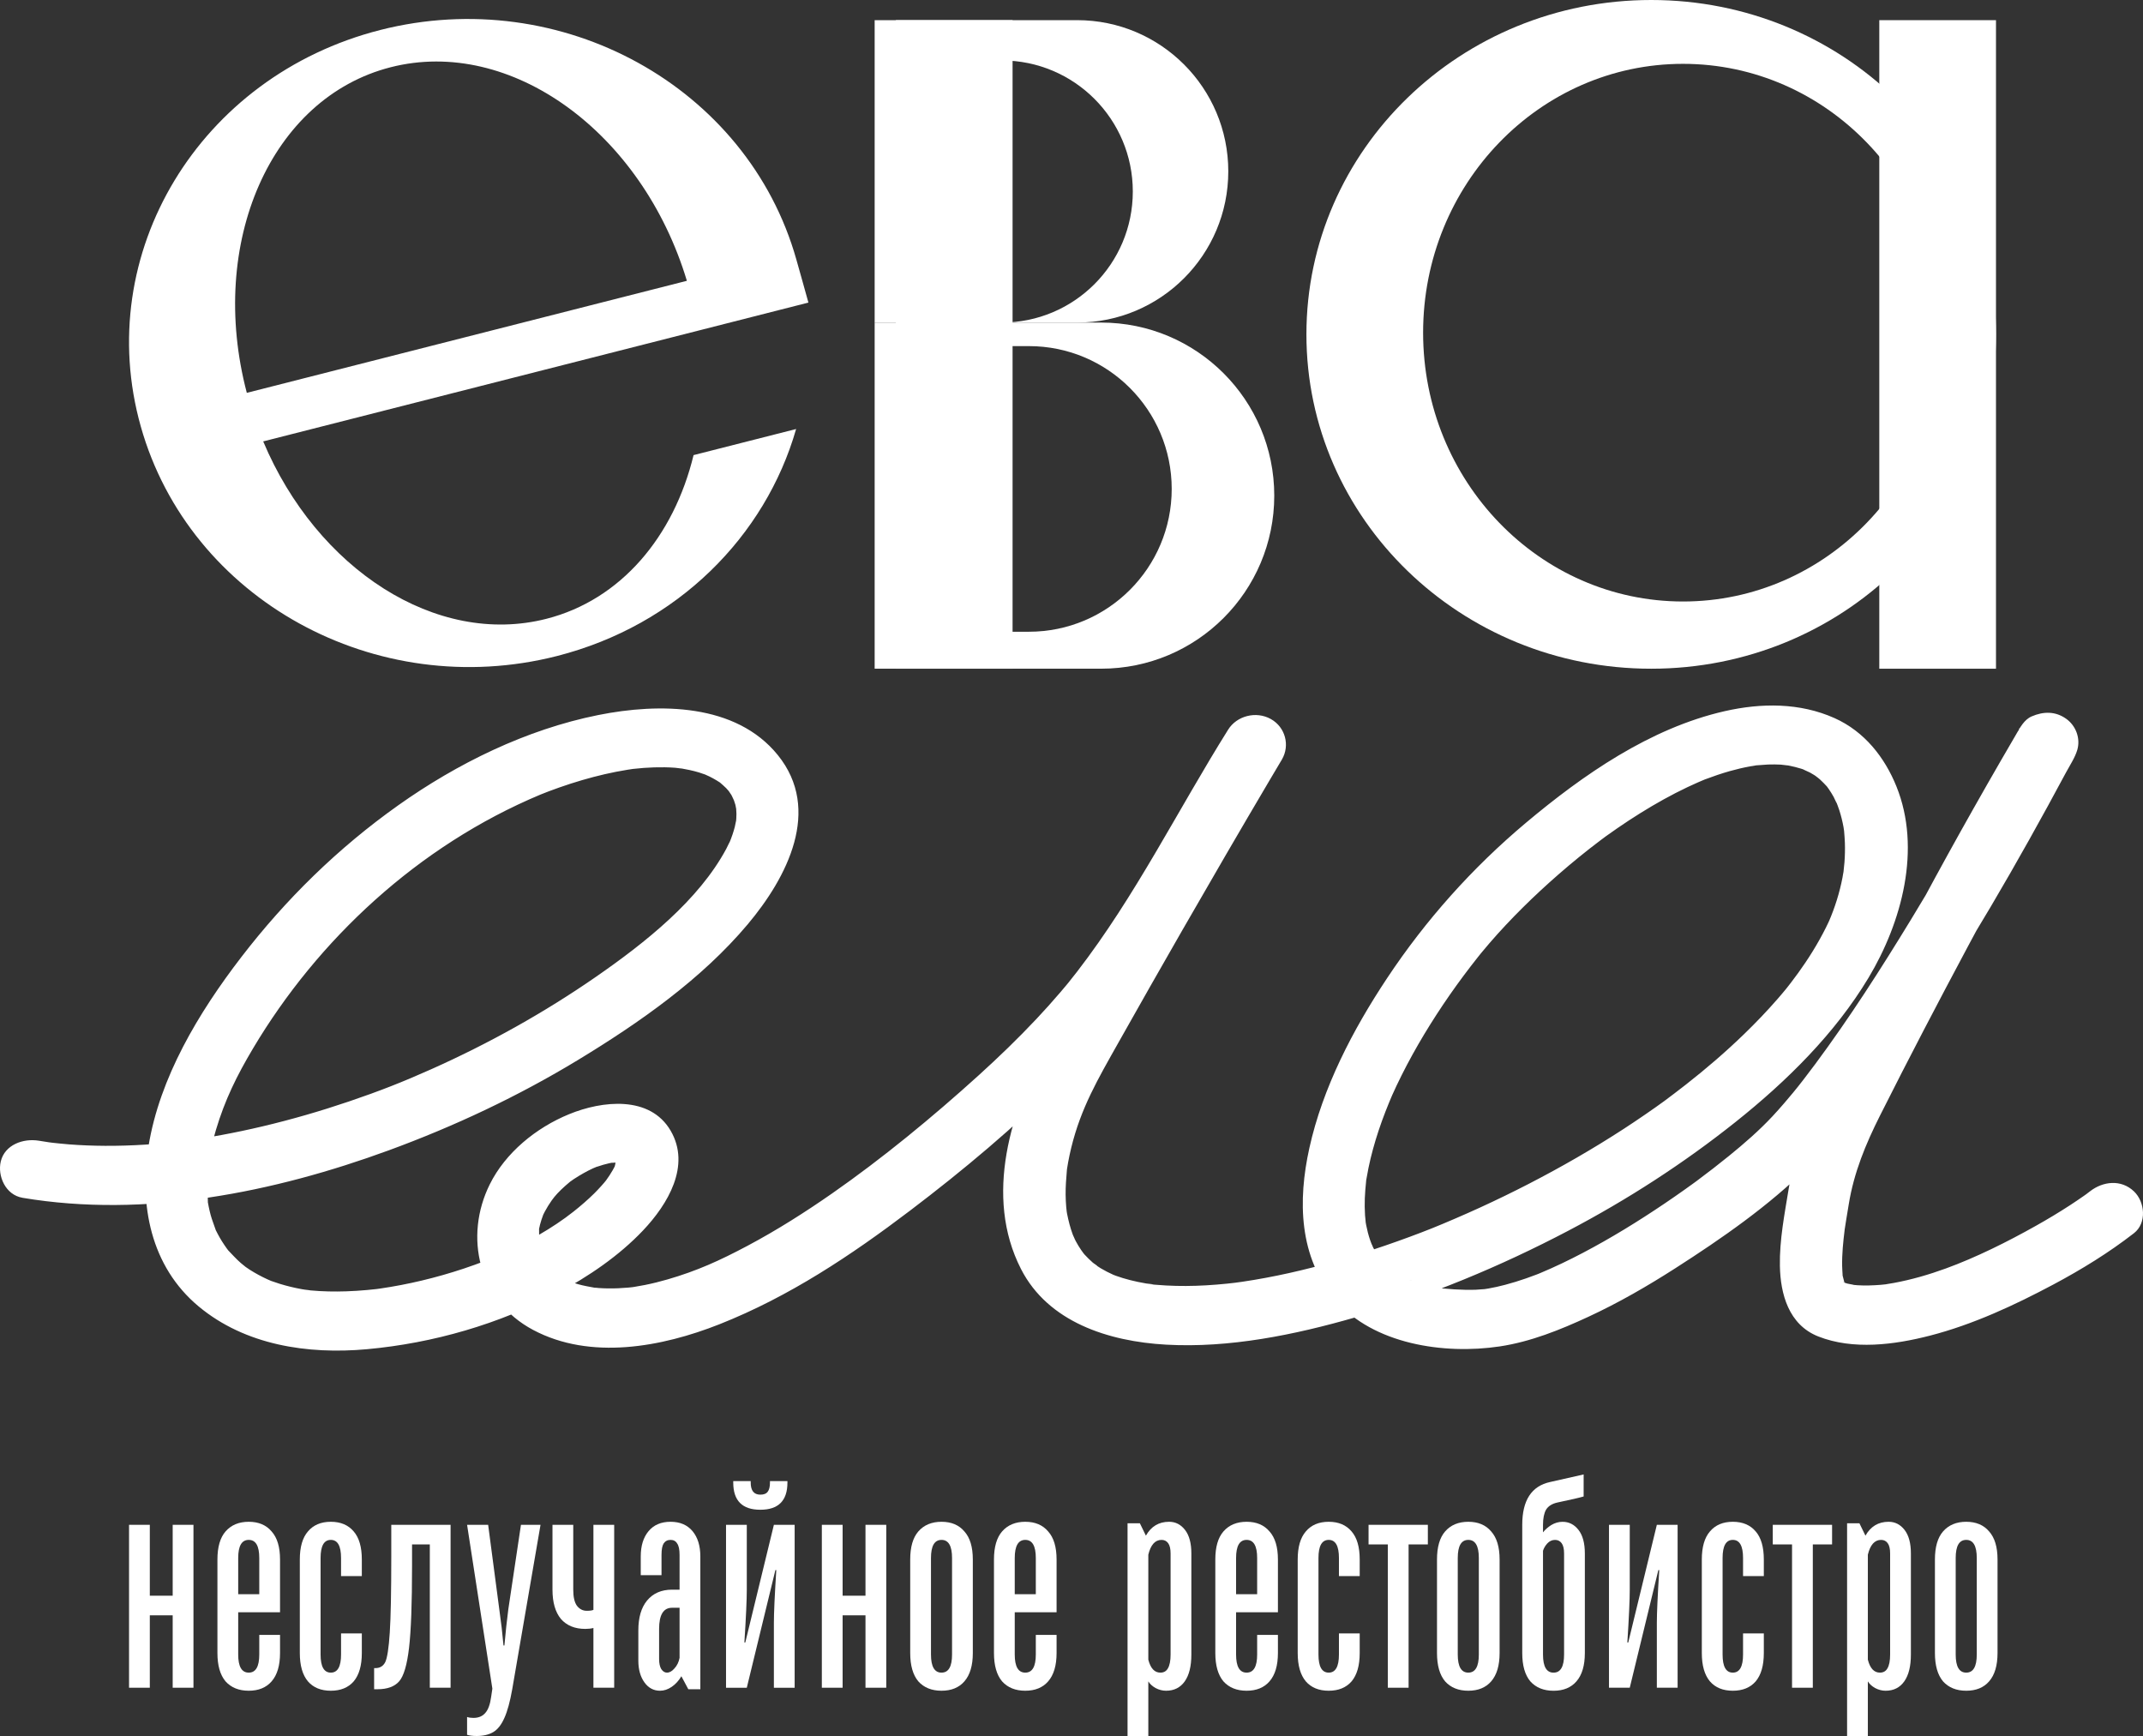 <?xml version="1.0" encoding="UTF-8"?> <svg xmlns="http://www.w3.org/2000/svg" width="400" height="324" viewBox="0 0 400 324" fill="none"><rect x="0" y="0" width="400" height="324" fill="#333333" stroke="none"/><path d="M367.005 315.552C365.17 315.552 363.728 314.97 362.679 313.806C361.668 312.605 361.162 310.84 361.162 308.513V291.058C361.162 288.73 361.668 286.985 362.679 285.821C363.728 284.62 365.17 284.019 367.005 284.019C368.84 284.019 370.264 284.62 371.275 285.821C372.324 286.985 372.848 288.73 372.848 291.058V308.513C372.848 310.84 372.324 312.605 371.275 313.806C370.264 314.97 368.84 315.552 367.005 315.552ZM367.005 312.173C368.316 312.173 368.972 311.047 368.972 308.795V290.776C368.972 288.524 368.316 287.398 367.005 287.398C365.694 287.398 365.039 288.524 365.039 290.776V308.795C365.039 311.047 365.694 312.173 367.005 312.173Z" fill="white"></path><path d="M344.766 323.998V284.301H347.069L348.193 286.61C349.167 284.883 350.609 284.019 352.519 284.019C353.717 284.019 354.71 284.526 355.497 285.54C356.283 286.553 356.676 288.017 356.676 289.932V308.795C356.676 310.972 356.264 312.642 355.44 313.806C354.616 314.97 353.455 315.552 351.957 315.552C351.283 315.552 350.627 315.383 349.991 315.045C349.391 314.707 348.942 314.294 348.642 313.806V323.998H344.766ZM350.89 312.173C351.526 312.173 351.994 311.91 352.294 311.385C352.631 310.822 352.8 309.958 352.8 308.795V289.932C352.8 289.068 352.65 288.43 352.35 288.017C352.051 287.604 351.639 287.398 351.114 287.398C349.916 287.398 349.092 288.318 348.642 290.157V309.752C349.054 311.366 349.803 312.173 350.89 312.173Z" fill="white"></path><path d="M338.369 314.991H334.492V288.245H330.896V284.585H341.965V288.245H338.369V314.991Z" fill="white"></path><path d="M323.438 315.552C321.603 315.552 320.18 314.97 319.168 313.806C318.157 312.605 317.651 310.84 317.651 308.513V291.058C317.651 288.73 318.157 286.985 319.168 285.821C320.18 284.62 321.603 284.019 323.438 284.019C325.274 284.019 326.697 284.62 327.708 285.821C328.719 286.985 329.225 288.73 329.225 291.058V294.155H325.348V290.776C325.348 288.524 324.712 287.398 323.438 287.398C322.165 287.398 321.528 288.524 321.528 290.776V308.795C321.528 311.047 322.165 312.173 323.438 312.173C324.712 312.173 325.348 311.047 325.348 308.795V304.853H329.225V308.513C329.225 310.84 328.719 312.605 327.708 313.806C326.697 314.97 325.274 315.552 323.438 315.552Z" fill="white"></path><path d="M300.324 314.991V284.585H304.201V296.691C304.201 298.568 304.051 301.853 303.751 306.545H303.92L309.257 284.585H313.134V314.991H309.257V302.885C309.257 301.046 309.407 297.761 309.707 293.031H309.538L304.201 314.991H300.324Z" fill="white"></path><path d="M291.661 284.024C292.86 284.024 293.852 284.53 294.639 285.544C295.426 286.557 295.819 288.021 295.819 289.936V308.517C295.819 310.845 295.294 312.609 294.246 313.81C293.234 314.974 291.811 315.556 289.976 315.556C288.141 315.556 286.699 314.974 285.65 313.81C284.638 312.609 284.133 310.845 284.133 308.517V284.587C284.133 280.007 285.874 277.342 289.358 276.591L295.594 275.183V279.294C294.845 279.519 293.216 279.894 290.706 280.42C289.695 280.645 288.983 281.096 288.571 281.771C288.197 282.447 288.009 283.385 288.009 284.587V285.994C288.384 285.506 288.89 285.056 289.526 284.643C290.201 284.23 290.912 284.024 291.661 284.024ZM291.942 289.936C291.942 289.072 291.792 288.434 291.493 288.021C291.193 287.608 290.781 287.402 290.257 287.402C289.695 287.402 289.208 287.627 288.796 288.078C288.421 288.491 288.159 288.941 288.009 289.429V308.799C288.009 311.051 288.665 312.177 289.976 312.177C291.287 312.177 291.942 311.051 291.942 308.799V289.936Z" fill="white"></path><path d="M274.064 315.552C272.228 315.552 270.786 314.97 269.738 313.806C268.726 312.605 268.221 310.84 268.221 308.513V291.058C268.221 288.73 268.726 286.985 269.738 285.821C270.786 284.62 272.228 284.019 274.064 284.019C275.899 284.019 277.322 284.62 278.334 285.821C279.382 286.985 279.907 288.73 279.907 291.058V308.513C279.907 310.84 279.382 312.605 278.334 313.806C277.322 314.97 275.899 315.552 274.064 315.552ZM274.064 312.173C275.375 312.173 276.03 311.047 276.03 308.795V290.776C276.03 288.524 275.375 287.398 274.064 287.398C272.753 287.398 272.097 288.524 272.097 290.776V308.795C272.097 311.047 272.753 312.173 274.064 312.173Z" fill="white"></path><path d="M262.92 314.991H259.043V288.245H255.447V284.585H266.515V288.245H262.92V314.991Z" fill="white"></path><path d="M248.009 315.552C246.173 315.552 244.75 314.97 243.739 313.806C242.727 312.605 242.222 310.84 242.222 308.513V291.058C242.222 288.73 242.727 286.985 243.739 285.821C244.75 284.62 246.173 284.019 248.009 284.019C249.844 284.019 251.267 284.62 252.278 285.821C253.29 286.985 253.795 288.73 253.795 291.058V294.155H249.919V290.776C249.919 288.524 249.282 287.398 248.009 287.398C246.735 287.398 246.098 288.524 246.098 290.776V308.795C246.098 311.047 246.735 312.173 248.009 312.173C249.282 312.173 249.919 311.047 249.919 308.795V304.853H253.795V308.513C253.795 310.84 253.29 312.605 252.278 313.806C251.267 314.97 249.844 315.552 248.009 315.552Z" fill="white"></path><path d="M232.687 315.552C230.851 315.552 229.409 314.97 228.361 313.806C227.349 312.605 226.844 310.84 226.844 308.513V291.058C226.844 288.73 227.349 286.985 228.361 285.821C229.409 284.62 230.851 284.019 232.687 284.019C234.522 284.019 235.945 284.62 236.957 285.821C238.005 286.985 238.53 288.73 238.53 291.058V300.912H230.72V308.795C230.72 311.047 231.376 312.173 232.687 312.173C233.998 312.173 234.653 311.047 234.653 308.795V305.135H238.53V308.513C238.53 310.84 238.005 312.605 236.957 313.806C235.945 314.97 234.522 315.552 232.687 315.552ZM230.72 297.533H234.653V290.776C234.653 288.524 233.998 287.398 232.687 287.398C231.376 287.398 230.72 288.524 230.72 290.776V297.533Z" fill="white"></path><path d="M210.461 323.998V284.301H212.764L213.888 286.61C214.862 284.883 216.304 284.019 218.214 284.019C219.413 284.019 220.405 284.526 221.192 285.54C221.978 286.553 222.372 288.017 222.372 289.932V308.795C222.372 310.972 221.96 312.642 221.136 313.806C220.312 314.97 219.151 315.552 217.652 315.552C216.978 315.552 216.323 315.383 215.686 315.045C215.087 314.707 214.637 314.294 214.338 313.806V323.998H210.461ZM216.585 312.173C217.222 312.173 217.69 311.91 217.989 311.385C218.327 310.822 218.495 309.958 218.495 308.795V289.932C218.495 289.068 218.345 288.43 218.046 288.017C217.746 287.604 217.334 287.398 216.81 287.398C215.611 287.398 214.787 288.318 214.338 290.157V309.752C214.75 311.366 215.499 312.173 216.585 312.173Z" fill="white"></path><path d="M191.372 315.552C189.537 315.552 188.095 314.97 187.046 313.806C186.035 312.605 185.529 310.84 185.529 308.513V291.058C185.529 288.73 186.035 286.985 187.046 285.821C188.095 284.62 189.537 284.019 191.372 284.019C193.208 284.019 194.631 284.62 195.642 285.821C196.691 286.985 197.215 288.73 197.215 291.058V300.912H189.406V308.795C189.406 311.047 190.061 312.173 191.372 312.173C192.683 312.173 193.339 311.047 193.339 308.795V305.135H197.215V308.513C197.215 310.84 196.691 312.605 195.642 313.806C194.631 314.97 193.208 315.552 191.372 315.552ZM189.406 297.533H193.339V290.776C193.339 288.524 192.683 287.398 191.372 287.398C190.061 287.398 189.406 288.524 189.406 290.776V297.533Z" fill="white"></path><path d="M175.738 315.552C173.902 315.552 172.46 314.97 171.411 313.806C170.4 312.605 169.895 310.84 169.895 308.513V291.058C169.895 288.73 170.4 286.985 171.411 285.821C172.46 284.62 173.902 284.019 175.738 284.019C177.573 284.019 178.996 284.62 180.007 285.821C181.056 286.985 181.581 288.73 181.581 291.058V308.513C181.581 310.84 181.056 312.605 180.007 313.806C178.996 314.97 177.573 315.552 175.738 315.552ZM175.738 312.173C177.048 312.173 177.704 311.047 177.704 308.795V290.776C177.704 288.524 177.048 287.398 175.738 287.398C174.427 287.398 173.771 288.524 173.771 290.776V308.795C173.771 311.047 174.427 312.173 175.738 312.173Z" fill="white"></path><path d="M157.277 314.991H153.4V284.585H157.277V297.817H161.547V284.585H165.424V314.991H161.547V301.477H157.277V314.991Z" fill="white"></path><path d="M135.516 314.994V284.588H139.392V296.694C139.392 298.571 139.242 301.856 138.943 306.548H139.111L144.449 284.588H148.325V314.994H144.449V302.888C144.449 301.049 144.599 297.764 144.898 293.034H144.73L139.392 314.994H135.516ZM141.92 281.773C138.55 281.773 136.864 280.084 136.864 276.705V276.424H140.123V276.705C140.123 278.207 140.722 278.957 141.92 278.957C142.557 278.957 143.007 278.788 143.269 278.451C143.568 278.075 143.718 277.493 143.718 276.705V276.424H146.977V276.705C146.977 280.084 145.291 281.773 141.92 281.773Z" fill="white"></path><path d="M125.16 284.019C126.92 284.019 128.288 284.601 129.261 285.765C130.235 286.929 130.722 288.505 130.722 290.495V315.27H128.475L127.183 312.849C126.696 313.675 126.096 314.332 125.385 314.82C124.673 315.308 123.943 315.552 123.194 315.552C121.995 315.552 121.021 315.026 120.272 313.975C119.523 312.924 119.148 311.572 119.148 309.921V304.29C119.148 301.888 119.692 300.029 120.778 298.716C121.901 297.364 123.456 296.689 125.441 296.689H126.845V290.213C126.845 289.2 126.696 288.486 126.396 288.074C126.134 287.623 125.722 287.398 125.16 287.398C124.598 287.398 124.167 287.623 123.868 288.074C123.606 288.486 123.475 289.2 123.475 290.213V293.986H119.598V290.495C119.598 288.505 120.085 286.929 121.059 285.765C122.032 284.601 123.4 284.019 125.16 284.019ZM124.486 312.173C124.973 312.173 125.441 311.91 125.89 311.385C126.377 310.859 126.696 310.202 126.845 309.414V300.067H125.441C123.83 300.067 123.025 301.381 123.025 304.009V309.639C123.025 310.428 123.156 311.047 123.418 311.497C123.718 311.948 124.074 312.173 124.486 312.173Z" fill="white"></path><path d="M110.764 303.842C110.314 303.955 109.809 304.011 109.247 304.011C107.299 304.011 105.782 303.392 104.696 302.153C103.647 300.877 103.123 299.056 103.123 296.691V284.585H107V296.691C107 298.043 107.224 299.037 107.674 299.675C108.161 300.314 108.779 300.633 109.528 300.633C110.09 300.633 110.502 300.576 110.764 300.464V284.585H114.641V314.991H110.764V303.842Z" fill="white"></path><path d="M97.239 284.585H100.891L95.61 315.273C95.198 317.6 94.711 319.383 94.149 320.622C93.588 321.898 92.894 322.78 92.07 323.268C91.246 323.756 90.216 324 88.981 324C88.231 324 87.632 323.925 87.183 323.775V320.453C87.52 320.565 87.913 320.622 88.362 320.622C89.336 320.622 90.085 320.303 90.61 319.665C91.134 319.064 91.49 318.069 91.677 316.68L91.902 315.16L87.183 284.585H91.115L93.194 300.351C93.531 302.716 93.793 304.968 93.981 307.108H94.149C94.374 304.593 94.618 302.341 94.88 300.351L97.239 284.585Z" fill="white"></path><path d="M69.832 315.273V311.331H70.057C70.918 311.331 71.536 310.956 71.911 310.205C72.285 309.417 72.566 307.577 72.754 304.687C72.941 301.796 73.034 297.067 73.034 290.497V284.585H84.103V314.991H80.226V288.245H76.911V292.187C76.911 299.244 76.724 304.368 76.349 307.558C75.975 310.749 75.357 312.833 74.495 313.809C73.634 314.785 72.285 315.273 70.45 315.273H69.832Z" fill="white"></path><path d="M61.749 315.552C59.913 315.552 58.49 314.97 57.479 313.806C56.468 312.605 55.962 310.84 55.962 308.513V291.058C55.962 288.73 56.468 286.985 57.479 285.821C58.49 284.62 59.913 284.019 61.749 284.019C63.584 284.019 65.007 284.62 66.019 285.821C67.03 286.985 67.536 288.73 67.536 291.058V294.155H63.659V290.776C63.659 288.524 63.022 287.398 61.749 287.398C60.475 287.398 59.839 288.524 59.839 290.776V308.795C59.839 311.047 60.475 312.173 61.749 312.173C63.022 312.173 63.659 311.047 63.659 308.795V304.853H67.536V308.513C67.536 310.84 67.03 312.605 66.019 313.806C65.007 314.97 63.584 315.552 61.749 315.552Z" fill="white"></path><path d="M46.427 315.552C44.592 315.552 43.15 314.97 42.101 313.806C41.09 312.605 40.584 310.84 40.584 308.513V291.058C40.584 288.73 41.09 286.985 42.101 285.821C43.15 284.62 44.592 284.019 46.427 284.019C48.262 284.019 49.686 284.62 50.697 285.821C51.746 286.985 52.27 288.73 52.27 291.058V300.912H44.461V308.795C44.461 311.047 45.116 312.173 46.427 312.173C47.738 312.173 48.393 311.047 48.393 308.795V305.135H52.27V308.513C52.27 310.84 51.746 312.605 50.697 313.806C49.686 314.97 48.262 315.552 46.427 315.552ZM44.461 297.533H48.393V290.776C48.393 288.524 47.738 287.398 46.427 287.398C45.116 287.398 44.461 288.524 44.461 290.776V297.533Z" fill="white"></path><path d="M27.963 314.991H24.087V284.585H27.963V297.817H32.233V284.585H36.11V314.991H32.233V301.477H27.963V314.991Z" fill="white"></path><path d="M308.204 -0C343.747 -0 372.56 27.938 372.561 62.402C372.561 96.866 343.747 124.806 308.204 124.806C272.661 124.806 243.848 96.866 243.848 62.402C243.848 27.938 272.661 -0 308.204 -0ZM314.145 11.915C287.351 11.915 265.63 34.378 265.63 62.088C265.63 89.797 287.351 112.261 314.145 112.261C340.939 112.261 362.659 89.797 362.659 62.088C362.659 34.378 340.938 11.915 314.145 11.915Z" fill="white"></path><rect x="350.779" y="3.764" width="21.782" height="121.042" fill="white"></rect><path d="M201.042 3.761C216.629 3.761 229.265 16.397 229.265 31.984C229.264 47.57 216.629 60.205 201.042 60.205H163.258V3.761H201.042ZM171.84 11.284V60.203H186.984C200.493 60.203 211.443 49.252 211.443 35.743C211.443 22.235 200.493 11.284 186.984 11.284H171.84Z" fill="white"></path><path d="M205.547 60.204C223.385 60.204 237.846 74.665 237.846 92.503C237.846 110.341 223.385 124.801 205.547 124.802H163.258V60.204H205.547ZM171.84 64.597V117.905H192.05C206.771 117.905 218.704 105.972 218.704 91.251C218.704 76.53 206.77 64.597 192.05 64.597H171.84Z" fill="white"></path><rect x="167.219" y="3.763" width="21.782" height="121.042" fill="white"></rect><path d="M4.215 223.554C27.115 227.398 51.138 222.546 72.552 214.699C84.861 210.189 96.729 204.596 107.852 197.85C119.386 190.855 130.971 182.73 139.564 172.509C146.907 163.774 153.464 151.143 145.174 140.913C137.362 131.272 123.094 131.162 111.663 133.453C98.184 136.153 85.327 142.503 74.348 150.288C63.059 158.293 53.322 167.859 45.019 178.659C37.065 189.007 29.788 201.12 27.713 213.958C25.967 224.757 28.054 236.332 37.108 243.85C45.762 251.034 57.375 252.826 68.51 251.81C80.912 250.678 93.159 247.119 104.045 241.337C109.867 238.244 115.563 234.363 120.036 229.635C124.668 224.74 128.972 217.555 125.186 211.044C121.33 204.413 112.406 205.417 106.243 207.94C100.019 210.487 94.333 215.161 91.415 221.047C86.588 230.785 89.249 242.76 99.519 248.217C110.23 253.91 123.552 251.403 134.282 247.156C147.317 241.999 158.898 234.267 169.884 225.932C179.811 218.4 189.428 210.339 198.183 201.584C204.895 194.871 210.968 187.585 216.226 179.788C221.32 172.234 225.752 164.297 230.359 156.472C233.27 151.528 236.234 146.614 239.283 141.746C235.939 139.889 232.595 138.031 229.25 136.174C217.915 155.545 206.606 174.921 195.66 194.495C188.63 207.066 183.633 223.269 190.577 236.852C195.627 246.729 206.884 250.363 217.667 250.962C229.49 251.62 241.609 249.14 252.862 245.902C266.685 241.925 280.077 236.344 292.709 229.71C303.782 223.895 314.27 217.117 323.964 209.391C333.543 201.757 342.533 192.871 348.76 182.502C355.007 172.099 358.672 158.403 353.975 146.771C351.795 141.373 348.037 136.535 342.41 134.018C335.962 131.134 328.765 131.173 321.931 132.727C307.956 135.906 295.446 144.65 284.859 153.532C274.794 161.975 266.104 171.73 258.937 182.517C252.494 192.214 246.885 203.001 244.393 214.289C242.245 224.013 242.386 234.613 249.281 242.649C256.329 250.863 269.493 252.858 279.934 251.289C285.708 250.421 291.243 248.187 296.465 245.766C302.112 243.15 307.5 240.036 312.706 236.701C321.393 231.135 330.217 225.015 337.478 217.786C344.74 210.558 350.711 201.92 356.361 193.48C367.009 177.574 376.624 160.992 385.617 144.193C386.326 142.87 387.319 141.391 387.738 139.949C388.355 137.826 387.499 135.455 385.655 134.146C383.654 132.725 381.421 132.75 379.203 133.714C377.813 134.318 377.05 135.806 376.348 137.009C375.379 138.667 374.413 140.328 373.452 141.99C371.705 145.014 369.972 148.046 368.256 151.087C365.075 156.72 361.954 162.383 358.891 168.075C352.786 179.42 346.819 190.846 341.027 202.338C337.873 208.595 335.001 214.908 333.878 221.798C333.101 226.575 332.135 231.416 332.225 236.268C332.32 241.469 333.845 247.238 339.383 249.428C345.889 252 353.61 250.983 360.211 249.284C368.264 247.212 376.002 243.605 383.258 239.742C388.534 236.933 393.625 233.796 398.312 230.158C400.744 228.27 400.374 224.311 398.312 222.352C395.908 220.067 392.533 220.459 390.095 222.352C389.8 222.581 389.496 222.801 389.202 223.033C388.634 223.482 390.156 222.379 389.519 222.798C389.362 222.901 389.213 223.018 389.059 223.125C388.195 223.728 387.325 224.321 386.442 224.897C384.345 226.263 382.194 227.553 380.005 228.782C374.653 231.788 368.829 234.692 363.187 236.746C360.038 237.893 356.795 238.835 353.482 239.445C353.231 239.491 351.505 239.764 352.138 239.683C351.42 239.774 350.695 239.829 349.972 239.867C348.531 239.946 347.07 239.946 345.637 239.776C346.778 239.91 345.122 239.638 344.835 239.567C344.52 239.49 344.182 239.324 343.863 239.298C343.236 239.245 344.111 239.39 344.265 239.496C344.102 239.384 343.898 239.321 343.734 239.204C343.664 239.153 344.814 239.967 344.325 239.602C344.031 239.384 343.954 238.929 344.277 239.595C344.722 240.51 344.26 239.466 344.219 239.367C344.536 240.124 344.495 240.183 344.288 239.448C344.171 239.038 344.069 238.631 343.97 238.217C343.647 236.867 343.98 238.971 343.93 237.941C343.903 237.383 343.854 236.828 343.844 236.269C343.803 234.023 344.035 231.787 344.308 229.558C344.446 228.445 344.178 230.354 344.349 229.265C344.437 228.703 344.522 228.141 344.613 227.579C344.766 226.631 344.929 225.682 345.083 224.734C346.048 218.812 348.229 213.547 350.898 208.233C356.243 197.591 361.773 187.022 367.39 176.506C370.489 170.705 373.646 164.929 376.866 159.186C378.592 156.107 380.336 153.036 382.095 149.975C383.742 147.109 385.216 143.965 387.15 141.267C386.455 141.927 385.76 142.588 385.065 143.248H385.066C382.222 141.169 379.376 139.091 376.531 137.013C376.947 135.581 377.237 135.485 376.651 136.605C376.242 137.387 375.825 138.167 375.407 138.945C373.981 141.604 372.53 144.25 371.064 146.89C366.421 155.252 361.625 163.539 356.635 171.719C351.057 180.861 345.264 189.916 338.852 198.556C338.115 199.548 337.37 200.534 336.613 201.512C336.287 201.933 335.958 202.353 335.628 202.77C335.379 203.087 334.062 204.689 335.076 203.469C333.699 205.124 332.312 206.767 330.838 208.344C328.35 211.005 325.589 213.404 322.745 215.715C320.796 217.299 318.805 218.838 316.784 220.34C316.542 220.52 316.299 220.7 316.055 220.88C316.99 220.191 316.31 220.692 316.114 220.832C315.54 221.244 314.968 221.658 314.392 222.067C313.138 222.957 311.874 223.832 310.598 224.692C305.725 227.98 300.694 231.075 295.461 233.823C292.877 235.18 290.24 236.451 287.537 237.582C287.249 237.702 286.961 237.822 286.672 237.939C287.795 237.485 287.01 237.803 286.77 237.89C286.134 238.122 285.501 238.365 284.861 238.588C283.571 239.036 282.266 239.445 280.943 239.792C279.903 240.065 278.853 240.304 277.792 240.489C277.477 240.544 277.151 240.575 276.84 240.641C276.07 240.807 278.043 240.566 277.265 240.585C276.665 240.599 276.062 240.692 275.46 240.712C274.12 240.756 272.772 240.718 271.434 240.639C270.809 240.603 270.186 240.535 269.561 240.491C268.076 240.385 270.447 240.655 269.543 240.501C269.185 240.44 268.825 240.396 268.467 240.336C267.256 240.13 266.056 239.864 264.88 239.52C264.389 239.376 263.911 239.208 263.426 239.052C263.191 238.975 262.966 238.868 262.731 238.794C264.235 239.27 263.146 238.967 262.792 238.789C261.921 238.353 261.06 237.923 260.243 237.397C260.173 237.351 259.551 236.959 259.562 236.938C259.597 236.878 260.691 237.887 259.963 237.222C259.575 236.868 259.151 236.551 258.769 236.189C258.468 235.903 258.19 235.598 257.9 235.303C256.895 234.282 258.328 235.975 257.829 235.241C257.28 234.438 256.733 233.656 256.285 232.794C256.218 232.667 256.059 232.159 255.945 232.107C256.017 232.14 256.466 233.438 256.16 232.578C256.022 232.188 255.859 231.806 255.727 231.411C255.421 230.504 255.183 229.575 255.001 228.639C254.948 228.373 254.918 228.099 254.859 227.834C254.7 227.127 254.963 229.047 254.928 228.318C254.904 227.814 254.822 227.31 254.789 226.805C254.722 225.756 254.711 224.705 254.747 223.655C254.783 222.605 254.88 221.579 254.985 220.542C255.123 219.199 254.804 221.549 255.07 219.931C255.176 219.287 255.296 218.644 255.427 218.003C255.913 215.637 256.562 213.303 257.324 211.005C257.716 209.826 258.138 208.657 258.588 207.496C258.804 206.938 259.027 206.381 259.255 205.827C259.399 205.477 259.547 205.128 259.695 204.778C259.902 204.285 260.069 203.917 259.753 204.624C262.115 199.333 264.97 194.241 268.14 189.349C269.745 186.873 271.436 184.446 273.205 182.073C274.07 180.914 274.953 179.766 275.855 178.632C276.067 178.365 276.28 178.099 276.494 177.834C275.884 178.589 276.44 177.901 276.555 177.763C277.035 177.189 277.513 176.615 278.002 176.047C281.969 171.454 286.342 167.173 290.945 163.156C293.432 160.986 295.998 158.896 298.642 156.901C299.025 156.612 299.406 156.324 299.793 156.042C299.589 156.191 299.08 156.546 300.012 155.89C300.639 155.449 301.261 155.003 301.894 154.568C303.307 153.595 304.74 152.652 306.2 151.744C309.033 149.98 311.958 148.342 314.989 146.904C315.639 146.596 316.293 146.297 316.952 146.009C317.358 145.831 317.766 145.659 318.177 145.488C319.024 145.135 317.404 145.779 318.256 145.459C319.772 144.89 321.3 144.36 322.864 143.919C324.12 143.566 325.392 143.263 326.678 143.028C327.062 142.957 327.474 142.928 327.852 142.833C328.68 142.626 326.859 142.873 327.705 142.849C328.483 142.827 329.262 142.709 330.043 142.685C330.824 142.66 331.613 142.664 332.396 142.707C332.888 142.733 334.547 143.009 333.275 142.764C334.604 143.02 335.883 143.322 337.152 143.785C335.675 143.246 337.531 144.017 337.832 144.181C338.363 144.47 338.856 144.798 339.36 145.126C338.325 144.453 339.282 145.09 339.71 145.477C340.191 145.91 340.621 146.381 341.063 146.849C341.731 147.559 340.971 146.754 340.884 146.625C341.027 146.836 341.191 147.038 341.336 147.248C341.667 147.726 341.972 148.219 342.255 148.725C342.45 149.073 343.153 150.743 342.617 149.338C342.854 149.957 343.106 150.569 343.309 151.2C343.643 152.234 343.902 153.289 344.098 154.355C344.112 154.432 344.305 155.777 344.189 154.85C344.088 154.045 344.196 154.956 344.212 155.154C344.27 155.858 344.329 156.559 344.354 157.265C344.396 158.485 344.368 159.706 344.278 160.924C344.231 161.576 344.129 162.224 344.081 162.876C344.02 163.688 344.283 161.912 344.099 162.709C344.018 163.065 343.976 163.431 343.908 163.79C343.364 166.61 342.498 169.372 341.351 172.023C341.709 171.195 341.344 172.03 341.277 172.169C341.12 172.491 340.968 172.815 340.807 173.136C340.447 173.86 340.067 174.575 339.673 175.284C338.838 176.785 337.933 178.249 336.97 179.678C336.113 180.955 335.209 182.202 334.269 183.426C334.049 183.712 333.827 183.996 333.604 184.279C333.525 184.38 332.822 185.25 333.214 184.77C333.689 184.19 332.567 185.538 332.64 185.45C332.353 185.789 332.063 186.126 331.772 186.461C329.813 188.709 327.743 190.869 325.592 192.954C322.135 196.305 318.469 199.457 314.658 202.439C313.395 203.427 311.451 204.904 310.64 205.499C308.759 206.879 305.536 209.093 303.053 210.705C297.334 214.419 291.399 217.833 285.31 220.97C282.33 222.505 279.313 223.972 276.26 225.371C273.395 226.684 269.635 228.305 267.264 229.252C262.056 231.332 255.26 233.692 249.259 235.399C243.557 237.021 237.752 238.357 231.868 239.223C231.643 239.256 229.795 239.504 230.56 239.408C231.295 239.317 229.391 239.538 229.061 239.572C227.741 239.707 226.418 239.816 225.092 239.891C222.619 240.03 220.136 240.056 217.662 239.918C217.145 239.89 216.629 239.854 216.113 239.81C215.823 239.786 213.995 239.668 215.007 239.712C216.019 239.756 214.215 239.589 213.965 239.547C213.439 239.459 212.913 239.36 212.392 239.25C211.443 239.05 210.502 238.814 209.576 238.533C209.104 238.389 208.642 238.223 208.174 238.068C207.952 237.994 207.231 237.749 208.117 238.061C209.095 238.407 207.994 238.004 207.79 237.912C206.998 237.558 206.225 237.162 205.482 236.72C205.142 236.517 204.822 236.281 204.482 236.082C203.731 235.641 204.899 236.359 204.944 236.434C204.768 236.139 204.25 235.888 203.972 235.647C203.434 235.18 202.94 234.677 202.454 234.162C202.337 234.037 201.721 233.271 202.157 233.83C202.674 234.495 201.78 233.268 201.783 233.272C201.435 232.76 201.115 232.23 200.821 231.687C200.673 231.414 200.538 231.135 200.398 230.858C200.97 231.984 200.314 230.628 200.249 230.452C199.769 229.168 199.439 227.854 199.171 226.517C199.138 226.356 198.988 225.331 199.081 226.031C199.193 226.875 199.011 225.238 199.014 225.273C198.949 224.508 198.914 223.74 198.904 222.973C198.886 221.465 199.006 219.977 199.133 218.475C199.228 217.366 199.173 218.069 199.138 218.318C199.202 217.862 199.283 217.408 199.366 216.954C199.534 216.032 199.731 215.114 199.953 214.202C201.768 206.761 204.91 201.431 208.745 194.612C212.684 187.609 216.658 180.624 220.662 173.652C226.043 164.283 231.473 154.94 236.971 145.633C237.738 144.335 238.517 143.044 239.278 141.742C240.802 139.136 239.941 135.716 237.193 134.189C234.445 132.662 230.853 133.599 229.244 136.17C219.857 151.161 211.952 167.209 201.074 181.31C200.506 182.048 199.921 182.773 199.343 183.504C198.841 184.138 199.953 182.784 199.422 183.404C199.277 183.571 199.14 183.744 199 183.914C198.619 184.372 198.234 184.827 197.847 185.279C196.428 186.938 194.965 188.563 193.468 190.157C190.034 193.81 186.413 197.303 182.684 200.682C174.031 208.525 164.643 216.237 155.317 222.737C150.259 226.262 145.029 229.581 139.554 232.495C134.313 235.283 130.088 237.192 124.625 238.778C123.224 239.184 121.807 239.538 120.374 239.825C119.691 239.962 119.004 240.081 118.315 240.192C118.281 240.198 117.331 240.326 117.94 240.251C118.501 240.181 117.402 240.299 117.299 240.309C116.044 240.423 114.784 240.479 113.524 240.463C112.928 240.455 112.332 240.433 111.737 240.392C111.499 240.375 111.231 240.319 110.993 240.33C110.164 240.369 111.886 240.504 111.09 240.354C110.024 240.153 108.974 239.982 107.93 239.687C107.436 239.548 106.958 239.378 106.471 239.22C105.541 238.919 107.274 239.639 106.108 239.048C105.684 238.833 105.258 238.625 104.846 238.388C104.656 238.278 103.385 237.48 104.109 237.961C104.832 238.441 103.636 237.57 103.487 237.437C103.155 237.144 102.854 236.826 102.539 236.517C101.592 235.587 102.836 237.136 102.375 236.344C102.159 235.973 101.882 235.631 101.663 235.259C101.474 234.94 101.335 234.587 101.137 234.274C100.748 233.659 101.434 235.267 101.279 234.56C101.227 234.322 101.105 234.08 101.029 233.845C100.893 233.416 100.777 232.983 100.683 232.544C100.642 232.354 100.621 232.156 100.573 231.967C100.381 231.23 100.592 233.018 100.623 232.248C100.661 231.27 100.613 230.249 100.618 229.266C100.621 228.461 100.367 230.093 100.628 229.297C100.705 229.063 100.734 228.801 100.797 228.562C100.95 227.968 101.149 227.39 101.36 226.814C101.575 226.228 101.367 226.757 101.316 226.867C101.435 226.609 101.57 226.356 101.704 226.105C102.079 225.406 102.496 224.731 102.954 224.078C103.591 223.169 104.386 222.323 105.501 221.328C105.736 221.117 106.613 220.387 106.484 220.486C106.03 220.83 107.013 220.122 107.102 220.064C107.434 219.844 107.771 219.632 108.113 219.428C109.207 218.773 110.361 218.152 111.561 217.685C110.806 217.978 112.347 217.461 112.598 217.389C112.949 217.288 113.301 217.197 113.657 217.117C113.774 217.091 114.877 216.871 114.171 216.986C113.614 217.076 115.029 216.968 115.355 216.953C115.512 216.946 116.261 217.052 115.482 216.933C114.638 216.804 115.56 216.95 115.66 217.006C114.636 216.436 115.429 216.867 115.596 216.982C115.555 216.954 114.845 216.329 115.286 216.761C115.854 217.318 114.7 215.967 115.145 216.609C115.59 217.252 114.788 215.724 115.031 216.441C115.226 217.019 114.991 216.122 114.997 216.045C114.972 216.323 114.987 216.676 114.989 216.964C114.984 216.012 114.921 216.987 114.803 217.445C114.563 218.378 114.644 217.912 114.769 217.643C114.652 217.892 114.513 218.134 114.377 218.375C113.998 219.047 113.568 219.69 113.113 220.316C112.839 220.692 111.693 221.972 110.897 222.756C109.687 223.947 108.395 225.062 107.058 226.122C103.112 229.251 98.246 231.954 93.433 234.112C92.806 234.394 92.171 234.662 91.539 234.935C90.641 235.321 91.649 234.911 90.735 235.264C89.357 235.793 87.97 236.298 86.567 236.765C83.985 237.625 81.362 238.373 78.707 239.004C76.153 239.611 73.57 240.11 70.966 240.486C70.696 240.524 70.426 240.563 70.154 240.599C70.395 240.567 71.245 240.481 70.09 240.601C69.561 240.656 69.033 240.714 68.503 240.763C67.22 240.88 65.934 240.963 64.646 241.007C62.426 241.082 60.197 241.044 57.985 240.838C57.599 240.801 56.055 240.52 57.571 240.805C57.157 240.728 56.738 240.677 56.323 240.603C54.938 240.352 53.567 240.023 52.226 239.61C51.712 239.452 51.208 239.273 50.7 239.098C49.833 238.8 51.456 239.434 50.628 239.079C50.392 238.978 50.155 238.876 49.922 238.769C48.788 238.252 47.691 237.659 46.645 236.994C46.459 236.875 45.368 236.118 45.849 236.474C46.33 236.829 45.148 235.896 44.961 235.734C44.077 234.97 43.338 234.119 42.528 233.292C42.087 232.842 42.677 233.468 42.72 233.53C42.59 233.346 42.443 233.172 42.314 232.987C42.013 232.554 41.71 232.125 41.432 231.679C41.154 231.233 40.893 230.776 40.647 230.312C40.541 230.113 40.446 229.909 40.338 229.71C39.838 228.784 40.474 230.209 40.275 229.585C39.975 228.642 39.584 227.735 39.324 226.777C39.183 226.254 39.061 225.729 38.954 225.199C38.907 224.97 38.87 224.74 38.824 224.511C38.61 223.453 38.814 225.02 38.8 224.343C38.753 222.051 38.64 219.848 38.831 217.55C38.922 216.448 38.861 217.178 38.826 217.424C38.863 217.156 38.91 216.888 38.954 216.62C39.061 215.987 39.181 215.356 39.315 214.728C39.593 213.433 39.926 212.149 40.307 210.877C41.989 205.266 44.154 200.844 47.242 195.654C59.285 175.419 77.996 157.882 100.854 148.308C101.689 147.958 103.103 147.427 104.394 146.973C105.814 146.475 107.247 146.012 108.694 145.589C111.453 144.784 114.264 144.122 117.111 143.666C117.404 143.62 117.697 143.577 117.99 143.533C118.976 143.385 117.206 143.613 118.185 143.505C118.849 143.432 119.515 143.367 120.182 143.318C121.47 143.226 122.763 143.183 124.055 143.204C124.709 143.215 125.364 143.242 126.017 143.29C126.323 143.312 128.045 143.565 126.932 143.37C128.128 143.579 129.31 143.816 130.469 144.166C130.718 144.241 132.216 144.774 131.619 144.536C131.021 144.299 132.237 144.829 132.432 144.926C132.907 145.162 133.374 145.417 133.825 145.693C134.076 145.847 134.316 146.024 134.569 146.175C134.197 145.955 133.948 145.652 134.433 146.09C134.8 146.42 135.179 146.731 135.527 147.081C135.68 147.235 136.49 148.194 136.033 147.601C135.552 146.977 136.402 148.182 136.516 148.371C136.839 148.904 137.122 149.959 136.827 148.86C136.949 149.317 137.146 149.756 137.266 150.217C137.322 150.429 137.528 151.677 137.438 150.911C137.347 150.145 137.458 151.655 137.459 151.887C137.461 152.488 137.42 153.087 137.349 153.683C137.483 152.561 137.256 153.919 137.151 154.33C137.029 154.806 136.886 155.275 136.73 155.741C136.543 156.298 136.333 156.848 136.104 157.391C136.471 156.521 135.719 158.126 135.55 158.443C130.401 168.02 120.476 175.914 111.225 182.318C101.589 188.989 91.255 194.751 80.467 199.569C75.15 201.944 70.843 203.638 65.105 205.583C59.804 207.38 54.415 208.944 48.953 210.232C46.414 210.831 43.86 211.371 41.293 211.843C39.99 212.083 38.684 212.306 37.374 212.51C36.727 212.611 36.08 212.708 35.432 212.8C35.155 212.84 34.879 212.876 34.603 212.915C33.65 213.049 35.447 212.815 34.497 212.932C29.566 213.54 24.593 213.879 19.619 213.852C17.365 213.84 15.111 213.754 12.864 213.58C11.735 213.491 10.614 213.363 9.489 213.247C10.536 213.356 9.655 213.27 9.148 213.196C8.528 213.106 7.911 213.007 7.294 212.903C4.313 212.403 0.889 213.665 0.147 216.758C-0.498 219.448 1.004 223.012 4.204 223.549L4.215 223.554Z" fill="white"></path><path fill-rule="evenodd" clip-rule="evenodd" d="M148.643 48.439C139.545 16.184 104.779 -2.998 70.983 5.595C37.196 14.199 17.181 47.334 26.279 79.6C35.377 111.865 70.143 131.047 103.94 122.443C126.464 116.704 142.862 100.08 148.6 80.07L129.457 84.94C125.775 100.121 115.912 111.947 101.969 115.497C81.455 120.724 59.15 106.215 49.126 82.382L150.894 56.473C150.139 53.796 149.413 51.111 148.643 48.439ZM128.208 52.408C119.842 24.644 95.326 6.844 72.942 12.542C50.558 18.24 38.693 45.298 46.068 73.319L128.208 52.408Z" fill="white"></path></svg> 